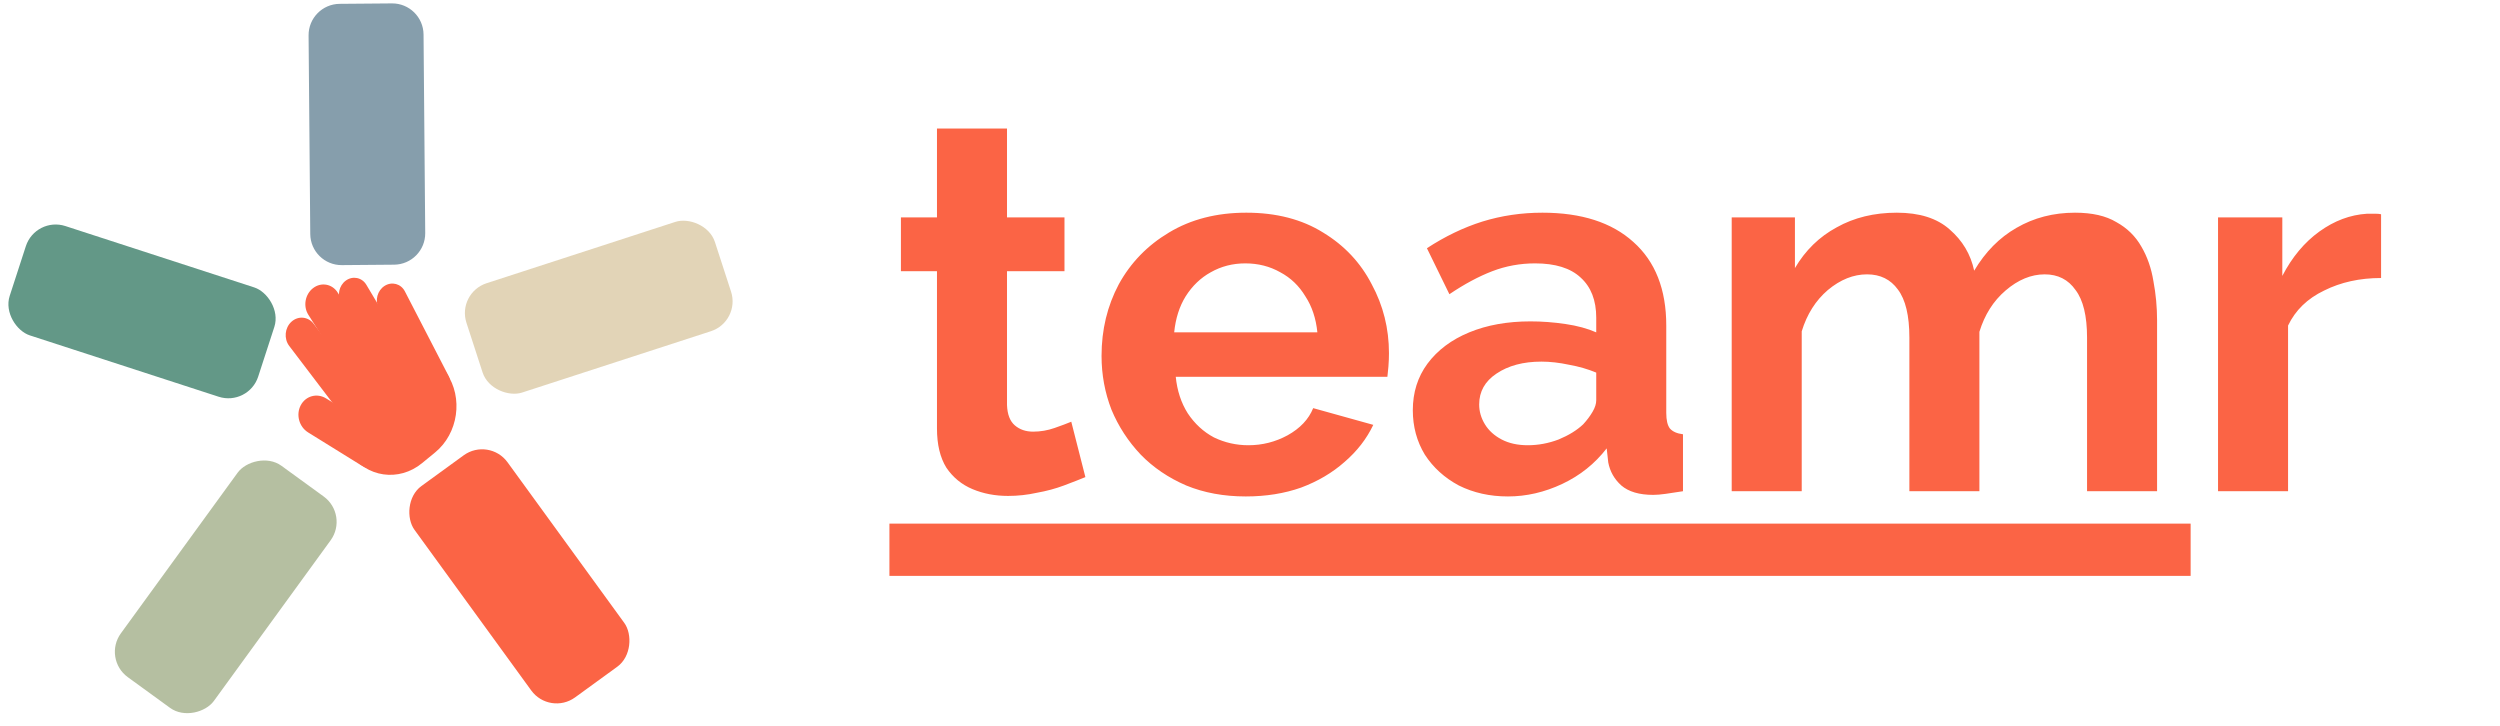 <svg width="2392" height="695" viewBox="0 0 2392 695" fill="none" xmlns="http://www.w3.org/2000/svg">
<rect width="110" height="250" rx="30" transform="matrix(0.309 -0.951 -0.951 -0.309 237.764 388.875)" fill="#639887"/>
<rect width="110" height="250" rx="30" transform="matrix(0.809 -0.588 -0.588 -0.809 525.945 684.919)" fill="#FB6445"/>
<rect width="110" height="250" rx="30" transform="matrix(0.809 0.588 0.588 -0.809 98 630.263)" fill="#B5BFA1"/>
<rect width="110" height="250" rx="30" transform="matrix(-0.309 -0.951 -0.951 0.309 708.756 307.62)" fill="#E2D4B7"/>
<path d="M295.252 33.928C295.112 17.36 308.43 3.815 324.998 3.675L374.996 3.253C391.564 3.113 405.109 16.431 405.248 32.999L406.853 222.992C406.992 239.56 393.675 253.105 377.107 253.244L327.109 253.667C310.541 253.806 296.996 240.489 296.857 223.921L295.252 33.928Z" fill="#869EAC"/>
<path d="M362.299 294.627C358.537 287.347 361.102 277.893 368.028 273.512C374.954 269.131 383.619 271.482 387.381 278.763L429.013 359.324C432.775 366.605 430.211 376.058 423.284 380.439C416.358 384.82 407.694 382.469 403.931 375.189L362.299 294.627Z" fill="#FB6445"/>
<path d="M276.743 331.009C271.469 324.073 272.416 313.694 278.86 307.828C285.303 301.962 294.803 302.829 300.078 309.765L366.102 396.582C371.377 403.518 370.43 413.896 363.986 419.763C357.542 425.629 348.042 424.761 342.767 417.825L276.743 331.009Z" fill="#FB6445"/>
<path d="M294.795 413.73C286.156 408.374 283.002 396.747 287.75 387.76C292.497 378.773 303.349 375.829 311.988 381.185L362.822 412.7C371.461 418.056 374.615 429.683 369.867 438.67C365.119 447.657 354.267 450.601 345.629 445.245L294.795 413.73Z" fill="#FB6445"/>
<path d="M295.028 301.178C289.828 292.96 291.882 281.52 299.616 275.625C307.351 269.73 317.837 271.613 323.037 279.83L391.345 387.763C396.546 395.981 394.492 407.421 386.757 413.316C379.023 419.211 368.537 417.329 363.336 409.111L295.028 301.178Z" fill="#FB6445"/>
<path d="M326.487 289.848C322.293 282.818 324.276 273.236 330.916 268.447C337.556 263.658 346.338 265.475 350.532 272.506L410.654 373.298C414.848 380.329 412.865 389.911 406.225 394.7C399.585 399.489 390.803 397.671 386.609 390.641L326.487 289.848Z" fill="#FB6445"/>
<path d="M403.834 443.128C381.646 461.337 350.556 456.871 334.391 433.153C318.226 409.434 323.109 375.445 345.296 357.236L357.785 346.986C379.973 328.776 411.064 333.242 427.228 356.961C443.393 380.679 438.511 414.669 416.323 432.878L403.834 443.128Z" fill="#FB6445"/>
<path d="M1038.5 456.5C1032.83 458.833 1026 461.5 1018 464.5C1010 467.5 1001.33 469.833 992 471.5C983 473.5 973.833 474.5 964.5 474.5C952.167 474.5 940.833 472.333 930.5 468C920.167 463.667 911.833 456.833 905.5 447.5C899.5 437.833 896.5 425.333 896.5 410V259.5H862V208H896.5V123H963.5V208H1018.5V259.5H963.5V387.5C963.833 396.5 966.333 403 971 407C975.667 411 981.5 413 988.5 413C995.5 413 1002.33 411.833 1009 409.5C1015.67 407.167 1021 405.167 1025 403.5L1038.5 456.5ZM1191.96 475C1170.96 475 1151.96 471.5 1134.96 464.5C1117.96 457.167 1103.46 447.333 1091.46 435C1079.46 422.333 1070.13 408 1063.46 392C1057.13 375.667 1053.96 358.5 1053.96 340.5C1053.96 315.5 1059.46 292.667 1070.46 272C1081.8 251.333 1097.8 234.833 1118.46 222.5C1139.46 209.833 1164.13 203.5 1192.46 203.5C1221.13 203.5 1245.63 209.833 1265.96 222.5C1286.3 234.833 1301.8 251.333 1312.46 272C1323.46 292.333 1328.96 314.333 1328.96 338C1328.96 342 1328.8 346.167 1328.46 350.5C1328.13 354.5 1327.8 357.833 1327.46 360.5H1124.96C1126.3 373.833 1130.13 385.5 1136.46 395.5C1143.13 405.5 1151.46 413.167 1161.46 418.5C1171.8 423.5 1182.8 426 1194.46 426C1207.8 426 1220.3 422.833 1231.96 416.5C1243.96 409.833 1252.13 401.167 1256.46 390.5L1313.96 406.5C1307.63 419.833 1298.46 431.667 1286.46 442C1274.8 452.333 1260.96 460.5 1244.96 466.5C1228.96 472.167 1211.3 475 1191.96 475ZM1123.46 318H1260.46C1259.13 304.667 1255.3 293.167 1248.96 283.5C1242.96 273.5 1234.96 265.833 1224.96 260.5C1214.96 254.833 1203.8 252 1191.46 252C1179.46 252 1168.46 254.833 1158.46 260.5C1148.8 265.833 1140.8 273.5 1134.46 283.5C1128.46 293.167 1124.8 304.667 1123.46 318ZM1351.78 392.5C1351.78 375.5 1356.45 360.667 1365.78 348C1375.45 335 1388.78 325 1405.78 318C1422.78 311 1442.28 307.5 1464.28 307.5C1475.28 307.5 1486.45 308.333 1497.78 310C1509.11 311.667 1518.95 314.333 1527.28 318V304C1527.28 287.333 1522.28 274.5 1512.28 265.5C1502.61 256.5 1488.11 252 1468.78 252C1454.45 252 1440.78 254.5 1427.78 259.5C1414.78 264.5 1401.11 271.833 1386.78 281.5L1365.28 237.5C1382.61 226.167 1400.28 217.667 1418.28 212C1436.61 206.333 1455.78 203.5 1475.78 203.5C1513.11 203.5 1542.11 212.833 1562.78 231.5C1583.78 250.167 1594.28 276.833 1594.28 311.5V395C1594.28 402 1595.45 407 1597.78 410C1600.45 413 1604.61 414.833 1610.28 415.5V470C1604.28 471 1598.78 471.833 1593.78 472.5C1589.11 473.167 1585.11 473.5 1581.78 473.5C1568.45 473.5 1558.28 470.5 1551.28 464.5C1544.61 458.5 1540.45 451.167 1538.78 442.5L1537.28 429C1525.95 443.667 1511.78 455 1494.78 463C1477.78 471 1460.45 475 1442.78 475C1425.45 475 1409.78 471.5 1395.78 464.5C1382.11 457.167 1371.28 447.333 1363.28 435C1355.61 422.333 1351.78 408.167 1351.78 392.5ZM1514.78 406C1518.45 402 1521.45 398 1523.78 394C1526.11 390 1527.28 386.333 1527.28 383V356.5C1519.28 353.167 1510.61 350.667 1501.28 349C1491.95 347 1483.11 346 1474.78 346C1457.45 346 1443.11 349.833 1431.78 357.5C1420.78 364.833 1415.28 374.667 1415.28 387C1415.28 393.667 1417.11 400 1420.78 406C1424.45 412 1429.78 416.833 1436.78 420.5C1443.78 424.167 1452.11 426 1461.78 426C1471.78 426 1481.61 424.167 1491.28 420.5C1500.95 416.5 1508.78 411.667 1514.78 406ZM2063.89 470H1996.89V323C1996.89 302.333 1993.22 287.167 1985.89 277.5C1978.89 267.5 1969.06 262.5 1956.39 262.5C1943.39 262.5 1930.89 267.667 1918.89 278C1907.22 288 1898.89 301.167 1893.89 317.5V470H1826.89V323C1826.89 302 1823.22 286.667 1815.89 277C1808.89 267.333 1799.06 262.5 1786.39 262.5C1773.39 262.5 1760.89 267.5 1748.89 277.5C1737.22 287.5 1728.89 300.667 1723.89 317V470H1656.89V208H1717.39V256.5C1727.39 239.5 1740.72 226.5 1757.39 217.5C1774.06 208.167 1793.22 203.5 1814.89 203.5C1836.56 203.5 1853.39 208.833 1865.39 219.5C1877.72 230.167 1885.56 243.333 1888.89 259C1899.56 241 1913.06 227.333 1929.39 218C1946.06 208.333 1964.72 203.5 1985.39 203.5C2001.72 203.5 2014.89 206.5 2024.89 212.5C2035.22 218.167 2043.22 226 2048.89 236C2054.56 245.667 2058.39 256.667 2060.39 269C2062.72 281.333 2063.89 293.833 2063.89 306.5V470ZM2278.22 266C2257.89 266 2239.72 270 2223.72 278C2207.72 285.667 2196.22 296.833 2189.22 311.5V470H2122.22V208H2183.72V264C2193.06 246 2204.89 231.833 2219.22 221.5C2233.56 211.167 2248.72 205.5 2264.72 204.5C2268.39 204.5 2271.22 204.5 2273.22 204.5C2275.22 204.5 2276.89 204.667 2278.22 205V266Z" fill="#FB6445"/>
<rect x="851" y="501" width="1245" height="50" fill="#FB6445"/>
</svg>
